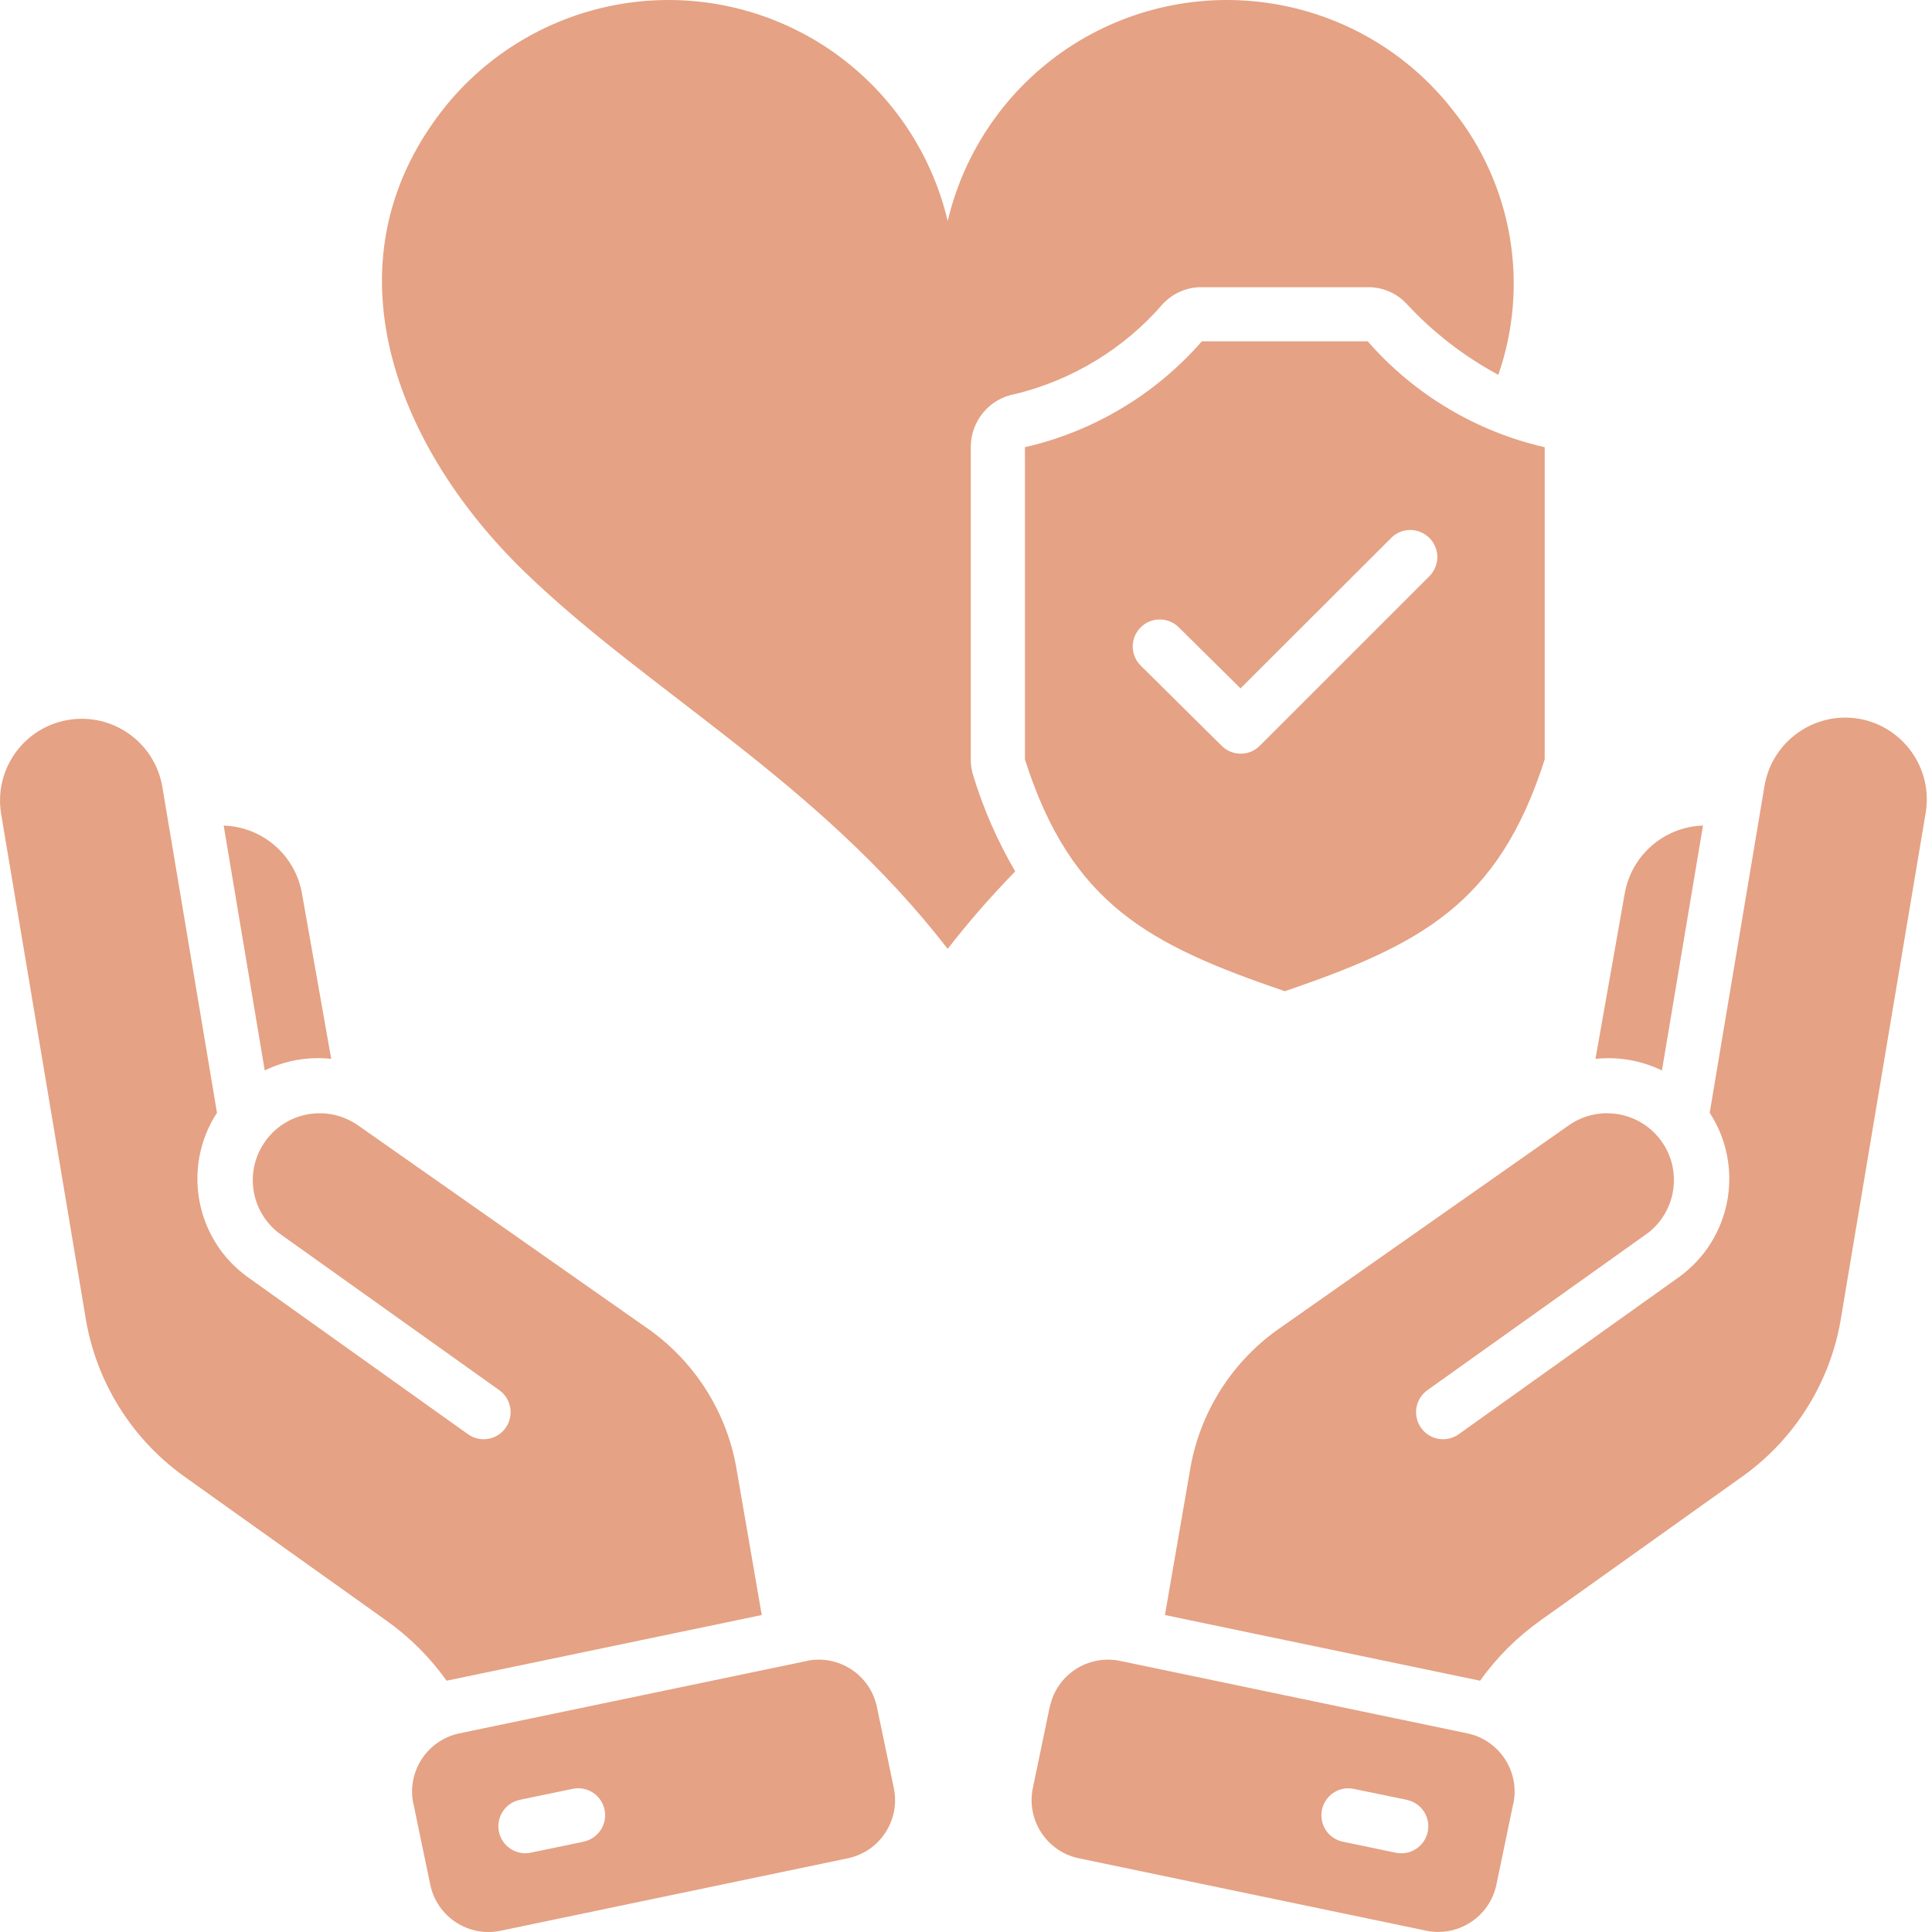 <?xml version="1.0" encoding="UTF-8"?> <svg xmlns="http://www.w3.org/2000/svg" width="32" height="32" viewBox="0 0 32 32" fill="none"><path d="M6.384 26.831L3.102 24.491H3.103C2.191 23.86 1.579 22.882 1.411 21.786L0.016 13.464C-0.095 12.732 0.4 12.046 1.131 11.924C1.86 11.802 2.553 12.288 2.686 13.016L3.594 18.431C3.009 19.331 3.235 20.531 4.107 21.156L7.751 23.755C7.953 23.899 8.233 23.851 8.375 23.65C8.518 23.447 8.47 23.168 8.269 23.025L4.625 20.428C4.147 20.066 4.045 19.39 4.394 18.903C4.741 18.415 5.414 18.294 5.912 18.627L10.679 21.971C11.503 22.529 12.058 23.406 12.209 24.388L12.617 26.75L7.425 27.832L7.397 27.838C7.119 27.447 6.777 27.108 6.384 26.831ZM5.486 17.538L5.002 14.802C4.892 14.166 4.35 13.695 3.705 13.674L4.385 17.731V17.73C4.726 17.563 5.108 17.497 5.486 17.538ZM27.527 17.73L28.207 13.674C27.562 13.695 27.02 14.166 26.91 14.803L26.426 17.538C26.804 17.498 27.185 17.565 27.527 17.73ZM25.065 29.87L24.785 31.216C24.673 31.747 24.154 32.088 23.622 31.978L17.869 30.779C17.338 30.668 16.998 30.148 17.107 29.617L17.387 28.271H17.389C17.5 27.74 18.02 27.401 18.55 27.509L24.304 28.71C24.834 28.821 25.175 29.341 25.067 29.871L25.065 29.87ZM23.307 29.812L22.425 29.63C22.309 29.605 22.188 29.627 22.089 29.692C21.989 29.758 21.919 29.86 21.896 29.976C21.872 30.092 21.895 30.213 21.959 30.313C22.025 30.412 22.127 30.481 22.244 30.505L23.125 30.688C23.365 30.735 23.598 30.58 23.648 30.34C23.698 30.101 23.546 29.866 23.307 29.813L23.307 29.812ZM30.785 11.904C30.048 11.783 29.351 12.28 29.226 13.016L28.318 18.431C28.903 19.331 28.677 20.531 27.804 21.156L24.16 23.756C23.959 23.899 23.679 23.851 23.537 23.65C23.394 23.447 23.442 23.168 23.643 23.025L27.288 20.427V20.428C27.764 20.065 27.868 19.389 27.519 18.902C27.171 18.416 26.498 18.293 26.001 18.627L21.235 21.972C20.412 22.529 19.857 23.404 19.704 24.388L19.295 26.75L24.487 27.832L24.515 27.838C24.793 27.447 25.135 27.108 25.526 26.832L28.809 24.491C29.721 23.86 30.333 22.882 30.5 21.786L31.895 13.464C32.018 12.727 31.521 12.03 30.785 11.904ZM16.976 12.579V7.407C18.113 7.147 19.139 6.532 19.907 5.653H22.653C23.421 6.532 24.447 7.147 25.585 7.407V12.579C24.816 14.986 23.519 15.65 21.281 16.418C19.042 15.652 17.744 14.986 16.976 12.579ZM18.894 11.025L20.212 12.33L20.213 12.329C20.294 12.423 20.411 12.479 20.535 12.483C20.66 12.488 20.78 12.44 20.867 12.351L23.669 9.55C23.755 9.467 23.805 9.352 23.807 9.231C23.808 9.111 23.76 8.995 23.675 8.91C23.59 8.825 23.474 8.777 23.354 8.778C23.232 8.779 23.117 8.83 23.035 8.917L20.547 11.402L19.524 10.39C19.348 10.216 19.066 10.217 18.891 10.393C18.718 10.568 18.718 10.851 18.894 11.025ZM14.805 29.617C14.914 30.149 14.573 30.668 14.043 30.779L8.288 31.98C7.758 32.089 7.238 31.748 7.127 31.218L6.847 29.872H6.845C6.737 29.341 7.078 28.821 7.608 28.71L13.363 27.511V27.509C13.893 27.401 14.412 27.74 14.524 28.271L14.805 29.617ZM10.014 29.976C9.99 29.86 9.921 29.758 9.822 29.692C9.723 29.628 9.601 29.604 9.485 29.629L8.603 29.812H8.605C8.366 29.865 8.214 30.1 8.264 30.339C8.313 30.579 8.547 30.734 8.787 30.687L9.668 30.504H9.667C9.908 30.452 10.063 30.218 10.014 29.976ZM16.817 6.526C17.768 6.293 18.623 5.772 19.262 5.032C19.43 4.854 19.663 4.753 19.907 4.757H22.653C22.897 4.753 23.132 4.854 23.298 5.032C23.736 5.506 24.25 5.903 24.817 6.208C25.336 4.715 25.052 3.06 24.065 1.826C23.327 0.879 22.256 0.248 21.072 0.06C19.887 -0.13 18.674 0.136 17.677 0.803C16.68 1.472 15.973 2.492 15.697 3.66C15.42 2.492 14.713 1.472 13.716 0.803C12.719 0.136 11.507 -0.13 10.322 0.06C9.137 0.25 8.067 0.879 7.327 1.826C5.329 4.397 6.606 7.452 8.684 9.467C10.736 11.457 13.545 12.936 15.696 15.715H15.697C16.045 15.267 16.419 14.84 16.815 14.433C16.524 13.935 16.291 13.405 16.122 12.853C16.093 12.765 16.079 12.674 16.079 12.581V7.407C16.078 6.972 16.389 6.599 16.817 6.526L16.817 6.526Z" fill="#E5A284"></path></svg> 
